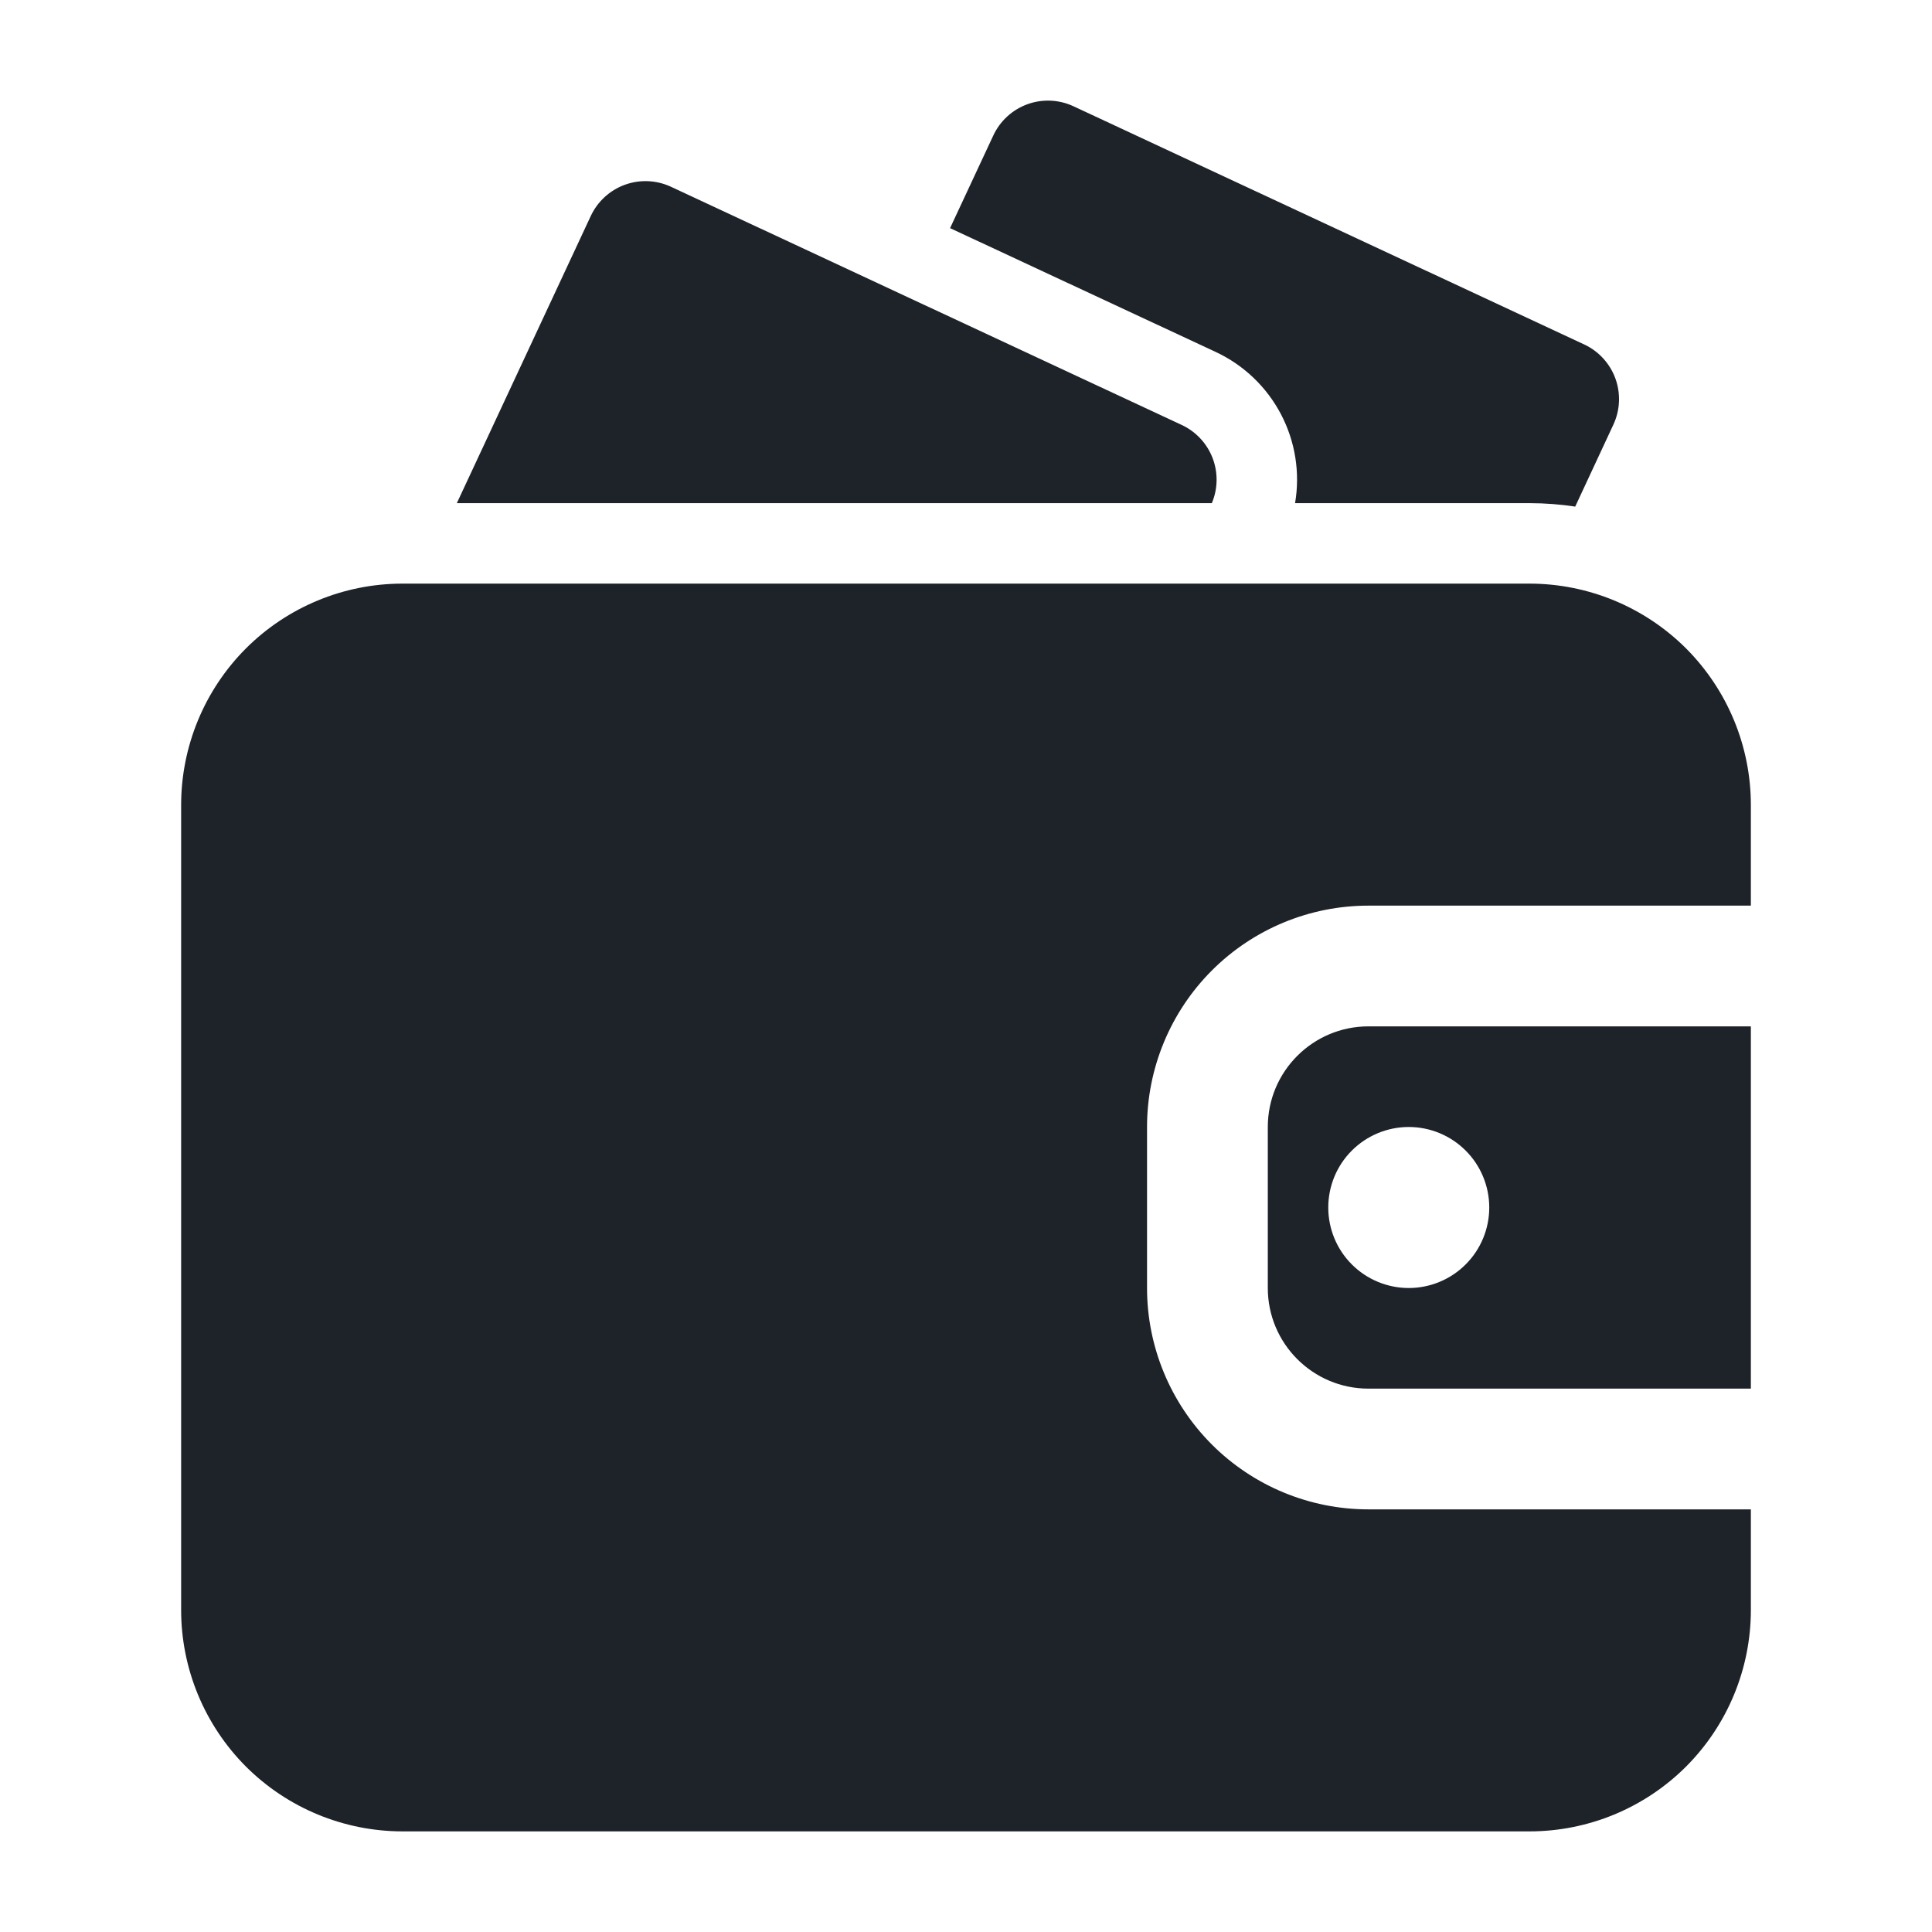 <?xml version="1.0" encoding="UTF-8"?> <svg xmlns="http://www.w3.org/2000/svg" width="61" height="61" viewBox="0 0 61 61" fill="none"><path fill-rule="evenodd" clip-rule="evenodd" d="M55.281 47.656H43.206C41.352 47.656 39.574 46.92 38.263 45.609C36.953 44.298 36.216 42.52 36.216 40.667V35.583C36.216 33.73 36.953 31.952 38.263 30.641C39.574 29.33 41.352 28.594 43.206 28.594H55.281V25.417C55.281 23.564 54.544 21.785 53.235 20.473C51.923 19.164 50.145 18.428 48.292 18.427H12.708C10.855 18.427 9.076 19.164 7.765 20.473C6.455 21.785 5.72 23.563 5.719 25.417V50.833C5.719 52.686 6.456 54.465 7.765 55.777C9.077 57.086 10.855 57.822 12.708 57.823H48.292C50.145 57.823 51.924 57.086 53.235 55.777C54.545 54.465 55.281 52.687 55.281 50.833V47.656ZM55.281 32.406V43.844H43.206C41.452 43.844 40.029 42.42 40.029 40.667V35.583C40.029 33.83 41.452 32.406 43.206 32.406H55.281ZM44.479 35.583C45.153 35.583 45.8 35.851 46.276 36.328C46.753 36.804 47.021 37.451 47.021 38.125C47.021 38.799 46.753 39.446 46.276 39.922C45.8 40.399 45.153 40.667 44.479 40.667C43.805 40.667 43.159 40.399 42.682 39.922C42.205 39.446 41.938 38.799 41.938 38.125C41.938 37.451 42.205 36.804 42.682 36.328C43.159 35.851 43.805 35.583 44.479 35.583ZM40.89 15.886H48.292C48.777 15.886 49.26 15.924 49.735 15.995L50.94 13.407C51.153 12.95 51.176 12.426 51.004 11.951C50.831 11.477 50.477 11.09 50.02 10.876L33.893 3.355C33.435 3.142 32.911 3.119 32.436 3.292C31.962 3.465 31.575 3.82 31.362 4.278L29.997 7.203L38.384 11.112C39.267 11.524 39.99 12.214 40.443 13.076C40.896 13.938 41.053 14.925 40.89 15.886ZM14.424 15.886H38.262C38.454 15.431 38.462 14.92 38.285 14.46C38.107 14 37.759 13.626 37.312 13.418L21.185 5.897C20.727 5.684 20.203 5.661 19.728 5.834C19.253 6.007 18.867 6.362 18.653 6.819L14.424 15.886Z" fill="#1E2229"></path></svg> 